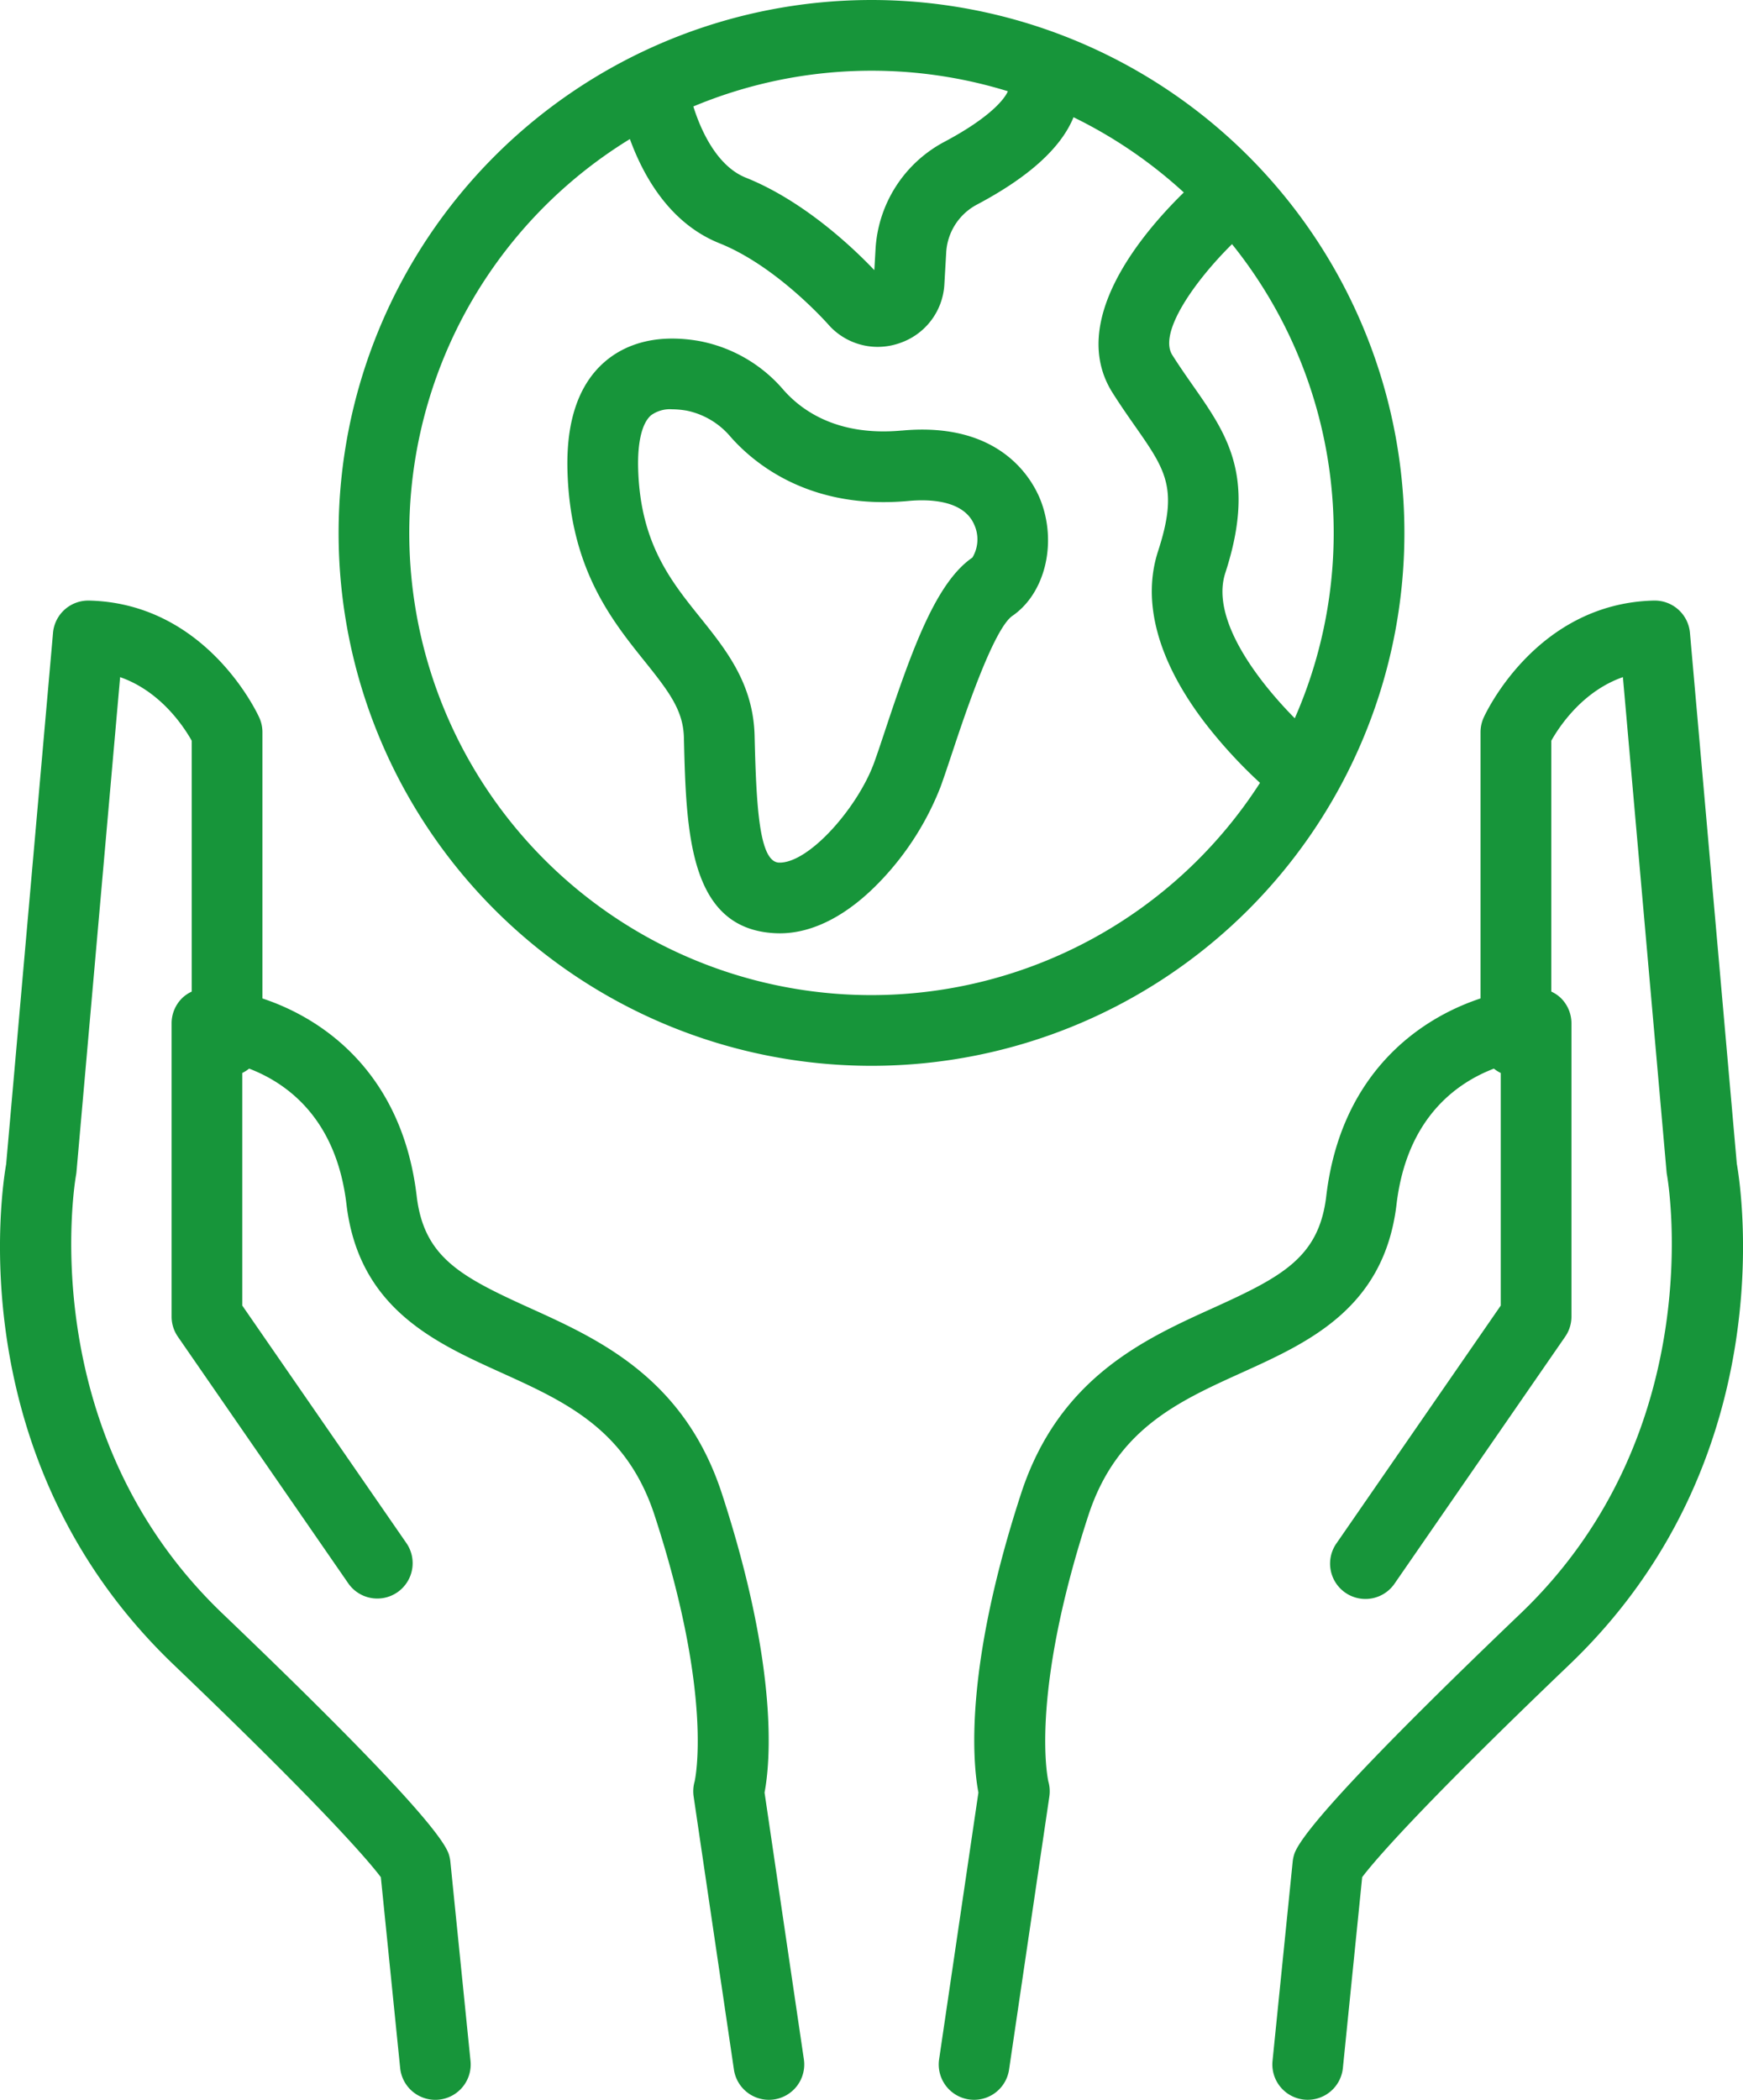 <svg xmlns="http://www.w3.org/2000/svg" id="Component_61_1" data-name="Component 61 &#x2013; 1" width="246.535" height="297" viewBox="0 0 246.535 297"><path id="Path_1975" data-name="Path 1975" d="M108.9,0a75.375,75.375,0,1,0,75.375,75.375A75.374,75.374,0,0,0,108.9,0m59.868,101.595c-5.174-5.236-11.957-14.007-9.824-20.556,4.431-13.611.254-19.587-4.581-26.505-.949-1.357-1.929-2.76-2.917-4.32-1.99-3.143,3.117-10.407,8.447-15.683a65.18,65.18,0,0,1,8.876,67.064m-40.58-88.689c-.46,1.089-2.5,3.719-9.046,7.19a18.356,18.356,0,0,0-9.668,15.083l-.174,3.03c-2.711-2.859-9.8-9.728-18.178-13.081-3.934-1.574-6.253-6.343-7.421-10.07a65.382,65.382,0,0,1,44.488-2.151M108.9,140.75A65.358,65.358,0,0,1,74.727,19.668c1.9,5.221,5.627,11.923,12.68,14.744C95.622,37.7,102.829,45.941,102.9,46.018l.251.271a9.316,9.316,0,0,0,6.613,2.774,9.517,9.517,0,0,0,3.4-.633,9.308,9.308,0,0,0,6.047-8.263l.253-4.42a8.193,8.193,0,0,1,4.371-6.82c7.33-3.887,11.883-8.023,13.64-12.344a65.688,65.688,0,0,1,15.6,10.637C147.187,32.977,136.6,45.454,143,55.564c1.111,1.753,2.2,3.317,3.17,4.7,4.354,6.23,6.156,8.808,3.267,17.681-2.347,7.209-.02,15.657,6.73,24.43a68.681,68.681,0,0,0,7.684,8.354A65.362,65.362,0,0,1,108.9,140.75" transform="translate(14.367)" fill="#17953a"></path><path id="Path_1976" data-name="Path 1976" d="M103.483,46.529c-8.907.824-14.008-2.657-16.718-5.723a20.719,20.719,0,0,0-11.94-6.936c-6.86-1.2-11.05.934-13.36,2.934-3.707,3.209-5.481,8.418-5.273,15.483.4,13.781,6.243,21.053,10.933,26.9,3.473,4.326,5.441,6.957,5.534,10.767.326,13.354.663,27.163,13.026,27.677.179.007.359.011.539.011,4.754,0,9.717-2.6,14.39-7.553a40.638,40.638,0,0,0,8.347-13.164c.5-1.374,1.071-3.094,1.706-5,1.573-4.739,5.751-17.326,8.463-19.187,4.519-3.109,6.283-10,4.1-16.024-.986-2.726-5.339-11.523-19.746-10.178m9.98,17.961c-5.074,3.489-8.43,12.656-12.288,24.277-.6,1.809-1.14,3.436-1.613,4.737-2.3,6.32-9.22,14.256-13.461,14.131-2.789-.116-3.2-7.841-3.444-17.928-.18-7.376-4.02-12.158-7.734-16.786-4.143-5.16-8.427-10.5-8.734-20.927-.113-3.806.534-6.516,1.821-7.63a4.538,4.538,0,0,1,2.969-.846,12.641,12.641,0,0,1,2.123.2,11,11,0,0,1,6.171,3.71c3.477,3.931,11.37,10.326,25.134,9.056,2.82-.267,7.79-.177,9.309,3.341a5,5,0,0,1-.251,4.663" transform="translate(24.074 14.366)" fill="#17953a"></path><path id="Path_1977" data-name="Path 1977" d="M108.14,228.059c.76-3.981,2.124-17.25-6.027-42.267-5.337-16.377-17.423-21.854-27.133-26.254-9.837-4.459-15.018-7.187-16.044-15.856-2.019-17.041-12.8-24.958-21.818-27.943V78.079a5.011,5.011,0,0,0-.444-2.063c-.3-.66-7.5-16.163-24.074-16.553h-.119A5,5,0,0,0,7.5,64.023L.871,139.17c-.679,3.889-6.409,42,23.673,70.785C46.478,230.946,52.422,238.1,53.868,240.03L56.6,267.02a5,5,0,0,0,4.969,4.5q.253,0,.51-.026a5,5,0,0,0,4.471-5.479L63.7,237.827a5.154,5.154,0,0,0-.231-1.077c-1.1-3.3-11.87-14.748-32.007-34.018-27.045-25.884-20.78-61.615-20.714-61.964q.045-.244.069-.493l6.174-69.982c5.706,1.99,9,6.983,10.131,9v35.475a4.922,4.922,0,0,0-1.307.873,5,5,0,0,0-1.543,3.611v41.488a4.988,4.988,0,0,0,.887,2.841l24.068,34.838a5,5,0,1,0,8.227-5.684L34.268,159.178v-32.9a5,5,0,0,0,.969-.617c5.347,2.05,12.33,7.04,13.768,19.194,1.739,14.676,12.421,19.518,21.847,23.79C80,172.791,88.635,176.705,92.6,188.889c8.438,25.9,5.654,37.582,5.643,37.633a5,5,0,0,0-.134,2.087l5.7,38.638a5,5,0,0,0,4.94,4.27,5.147,5.147,0,0,0,.736-.053,5,5,0,0,0,4.216-5.677Z" transform="translate(0 25.483)" fill="#17953a"></path><path id="Path_1978" data-name="Path 1978" d="M205.833,139.17,199.2,64.022a5,5,0,0,0-4.979-4.56H194.1c-16.57.39-23.777,15.893-24.075,16.553a5.006,5.006,0,0,0-.446,2.061v37.661c-9.016,2.984-19.8,10.9-21.817,27.943-1.026,8.67-6.206,11.4-16.043,15.857-9.711,4.4-21.8,9.877-27.133,26.254-8.153,25.015-6.788,38.285-6.027,42.267L93,265.787a5,5,0,1,0,9.893,1.459l5.7-38.638a5,5,0,0,0-.134-2.087c-.011-.05-2.8-11.734,5.641-37.631,3.971-12.186,12.608-16.1,21.753-20.243,9.426-4.271,20.108-9.114,21.846-23.791,1.44-12.153,8.423-17.143,13.771-19.193a5.019,5.019,0,0,0,.969.617v32.9l-23.183,33.555a5,5,0,1,0,8.224,5.684l24.07-34.838a4.99,4.99,0,0,0,.889-2.841V119.25a5.007,5.007,0,0,0-1.544-3.613,4.9,4.9,0,0,0-1.309-.871V79.29c1.133-2.014,4.427-7.007,10.131-9l6.176,69.981c.016.167.037.331.069.494.064.347,6.333,36.08-20.714,61.962-20.138,19.27-30.905,30.717-32.007,34.02a5.064,5.064,0,0,0-.23,1.077l-2.851,28.185a5,5,0,0,0,4.473,5.479c.17.017.341.026.509.026a5,5,0,0,0,4.969-4.5l2.729-26.99c1.447-1.927,7.389-9.084,29.324-30.075,30.081-28.788,24.351-66.9,23.674-70.785" transform="translate(39.831 25.483)" fill="#17953a"></path></svg>